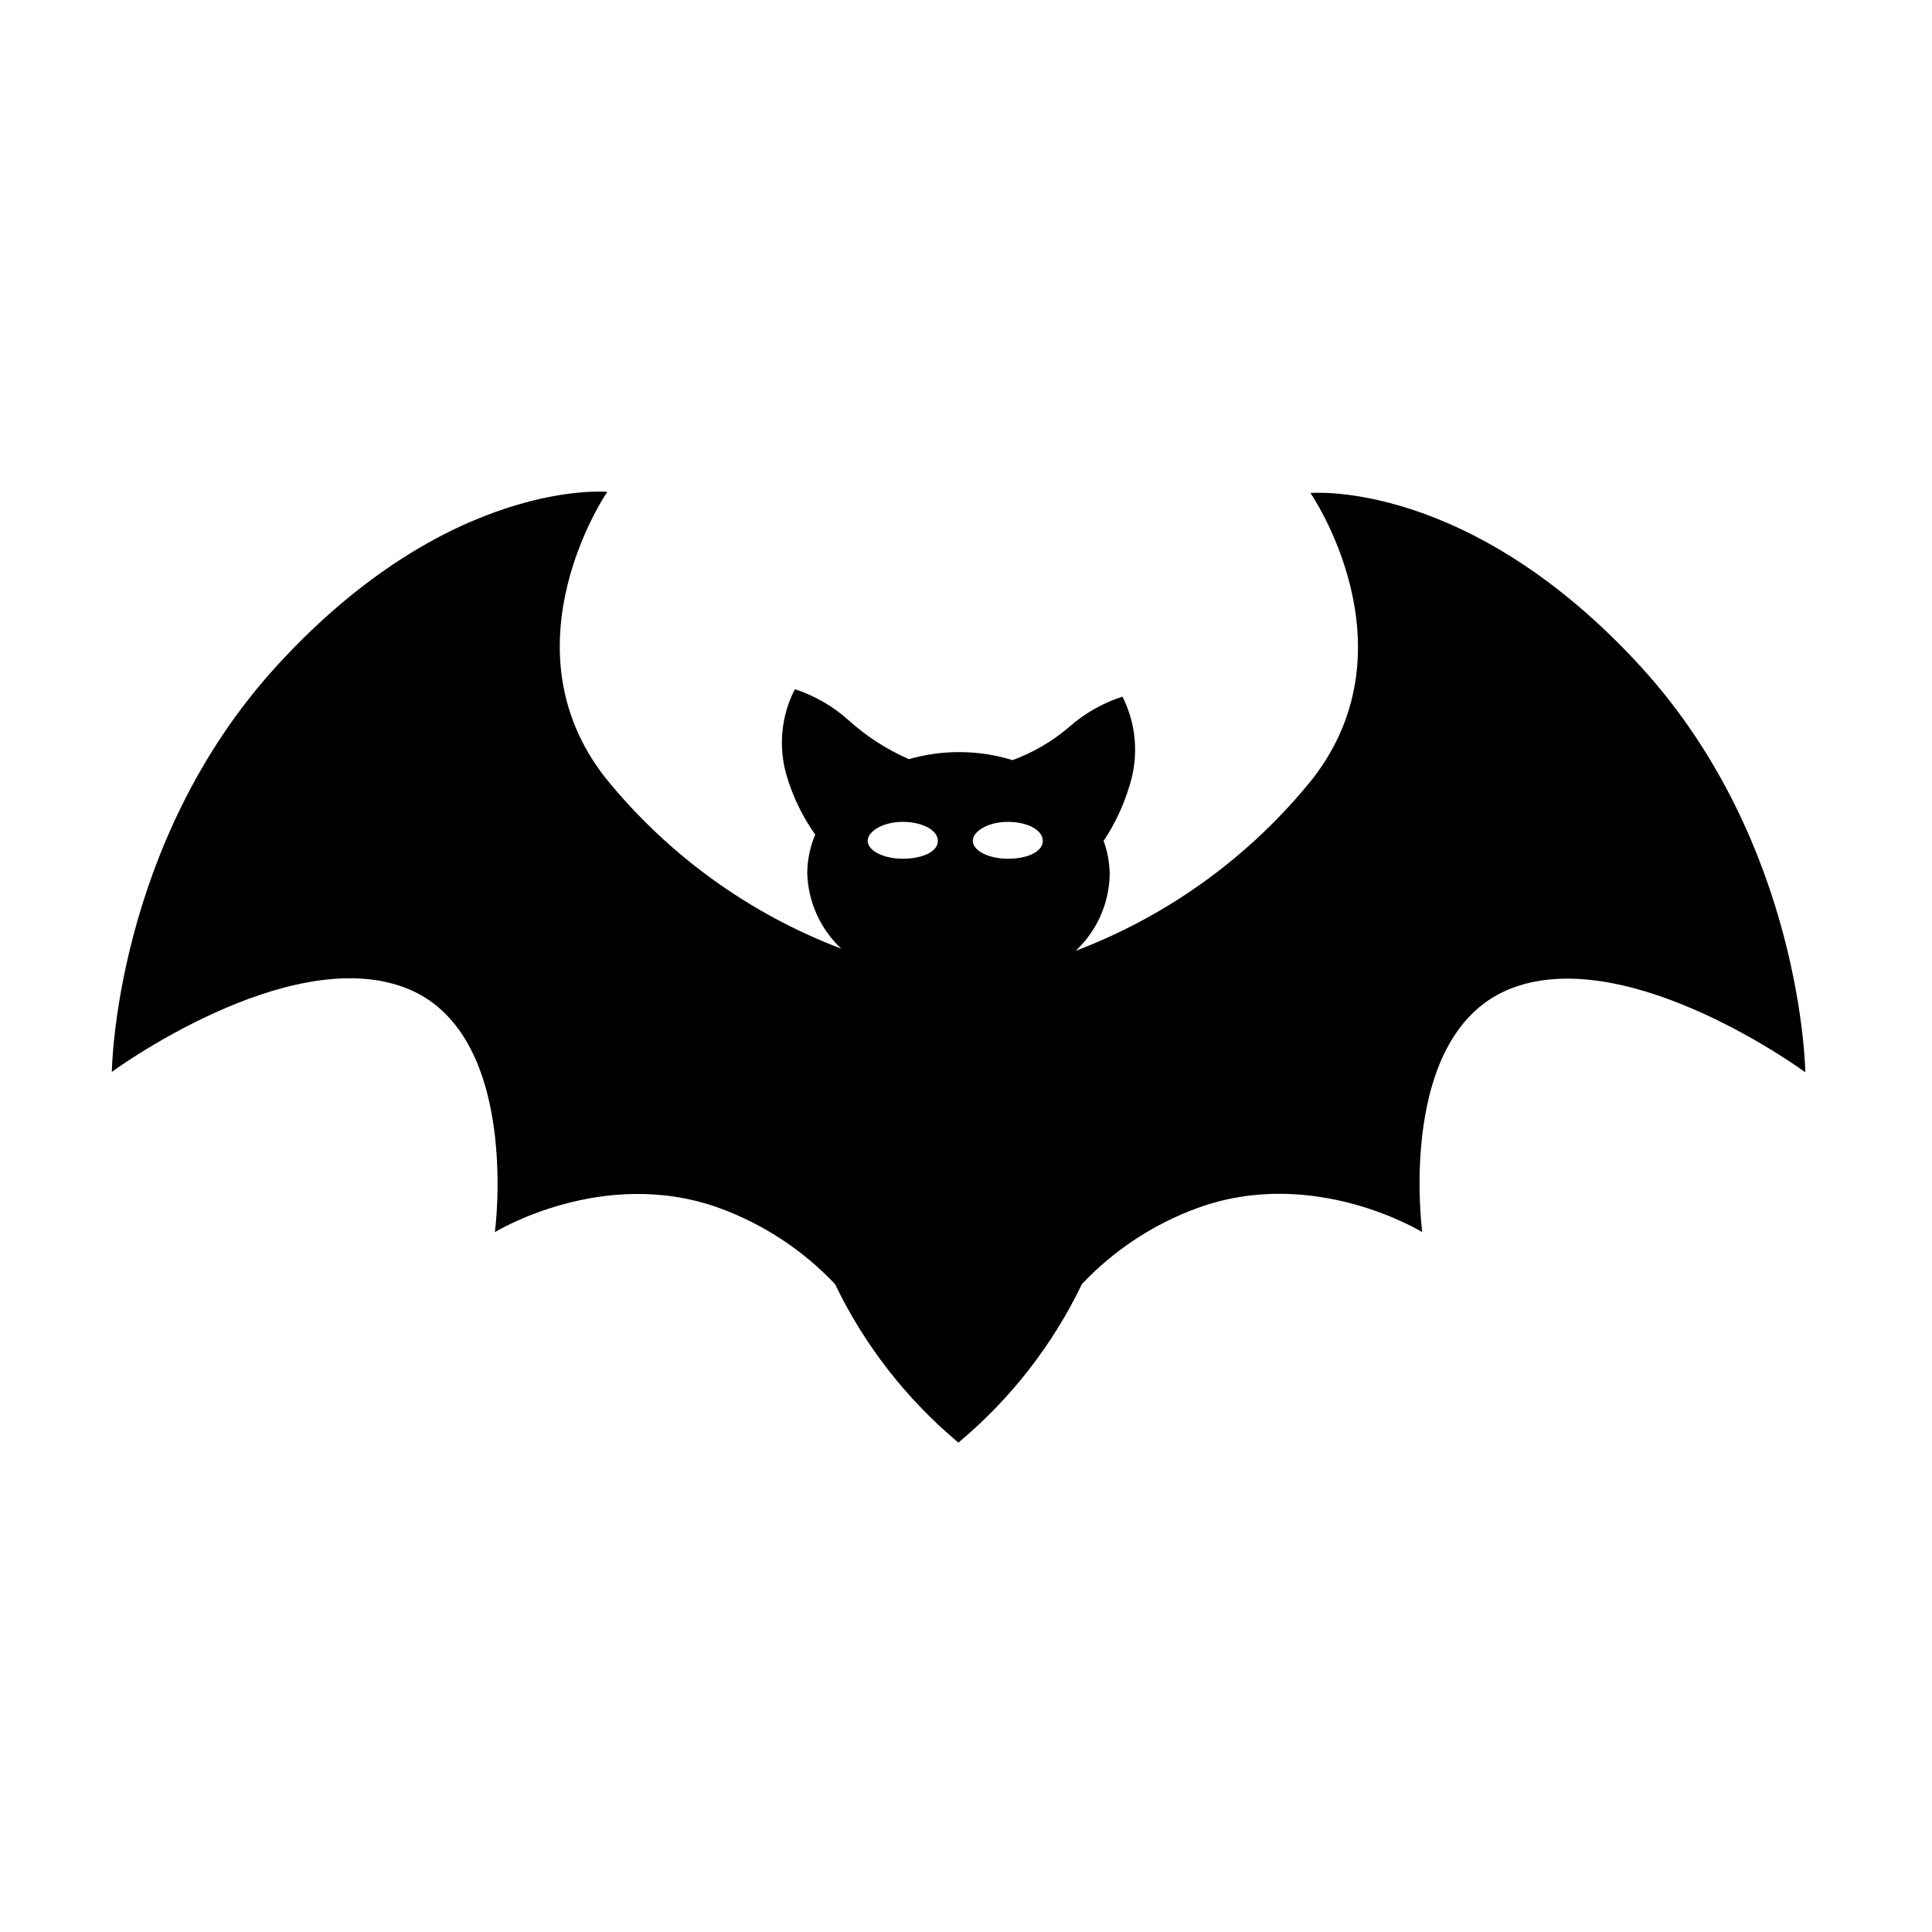 <?xml version="1.0" encoding="UTF-8"?>
<!-- Uploaded to: ICON Repo, www.svgrepo.com, Generator: ICON Repo Mixer Tools -->
<svg fill="#000000" width="800px" height="800px" version="1.1" viewBox="144 144 512 512" xmlns="http://www.w3.org/2000/svg">
 <path d="m368.81 334.8c-4.106-3.668-8.926-6.445-14.156-8.16-3.66 7.09-4.434 15.324-2.168 22.973 1.645 5.57 4.199 10.832 7.559 15.566-1.355 3.191-2.074 6.613-2.117 10.078 0.18 7.656 3.43 14.918 9.02 20.152-24.562-9.328-46.195-25.031-62.676-45.496-27.207-34.965 0.656-75.57 0.656-75.57s-41.918-3.879-87.613 46.148c-43.023 47.109-43.68 107.57-43.68 107.57s46.199-33.957 77.434-22.418c31.238 11.535 24.086 64.887 24.086 64.887s28.566-17.582 59.449-6.398c11.652 4.246 22.156 11.145 30.68 20.152 7.781 16.176 18.93 30.504 32.699 42.02 13.793-11.504 24.961-25.832 32.746-42.02 8.504-9.008 18.992-15.91 30.633-20.152 30.934-11.285 59.551 6.398 59.551 6.398s-7.203-53.254 24.082-64.789c31.285-11.539 77.434 22.418 77.434 22.418s-0.707-60.457-43.48-107.36c-45.695-50.027-87.664-46.148-87.664-46.148s27.859 40.305 0.707 75.57v0.004c-16.516 20.59-38.242 36.383-62.926 45.746 5.594-5.234 8.844-12.496 9.02-20.152-0.02-3.059-0.562-6.094-1.613-8.969 3.094-4.652 5.457-9.746 7.004-15.113 2.328-7.68 1.609-15.965-2.016-23.125-5.266 1.703-10.121 4.481-14.258 8.16-4.402 3.742-9.434 6.676-14.859 8.668-8.938-2.746-18.477-2.836-27.461-0.254-5.883-2.566-11.309-6.07-16.07-10.379zm14.41 36.777c-5.039 0-9.27-2.117-9.27-4.734 0-2.621 4.18-5.039 9.27-5.039s9.32 2.117 9.32 5.039-4.184 4.734-9.32 4.734zm27.859 0c-5.039 0-9.27-2.117-9.27-4.734 0-2.621 4.133-5.039 9.27-5.039 5.141 0 9.27 2.117 9.27 5.039s-4.129 4.734-9.27 4.734z"/>
</svg>